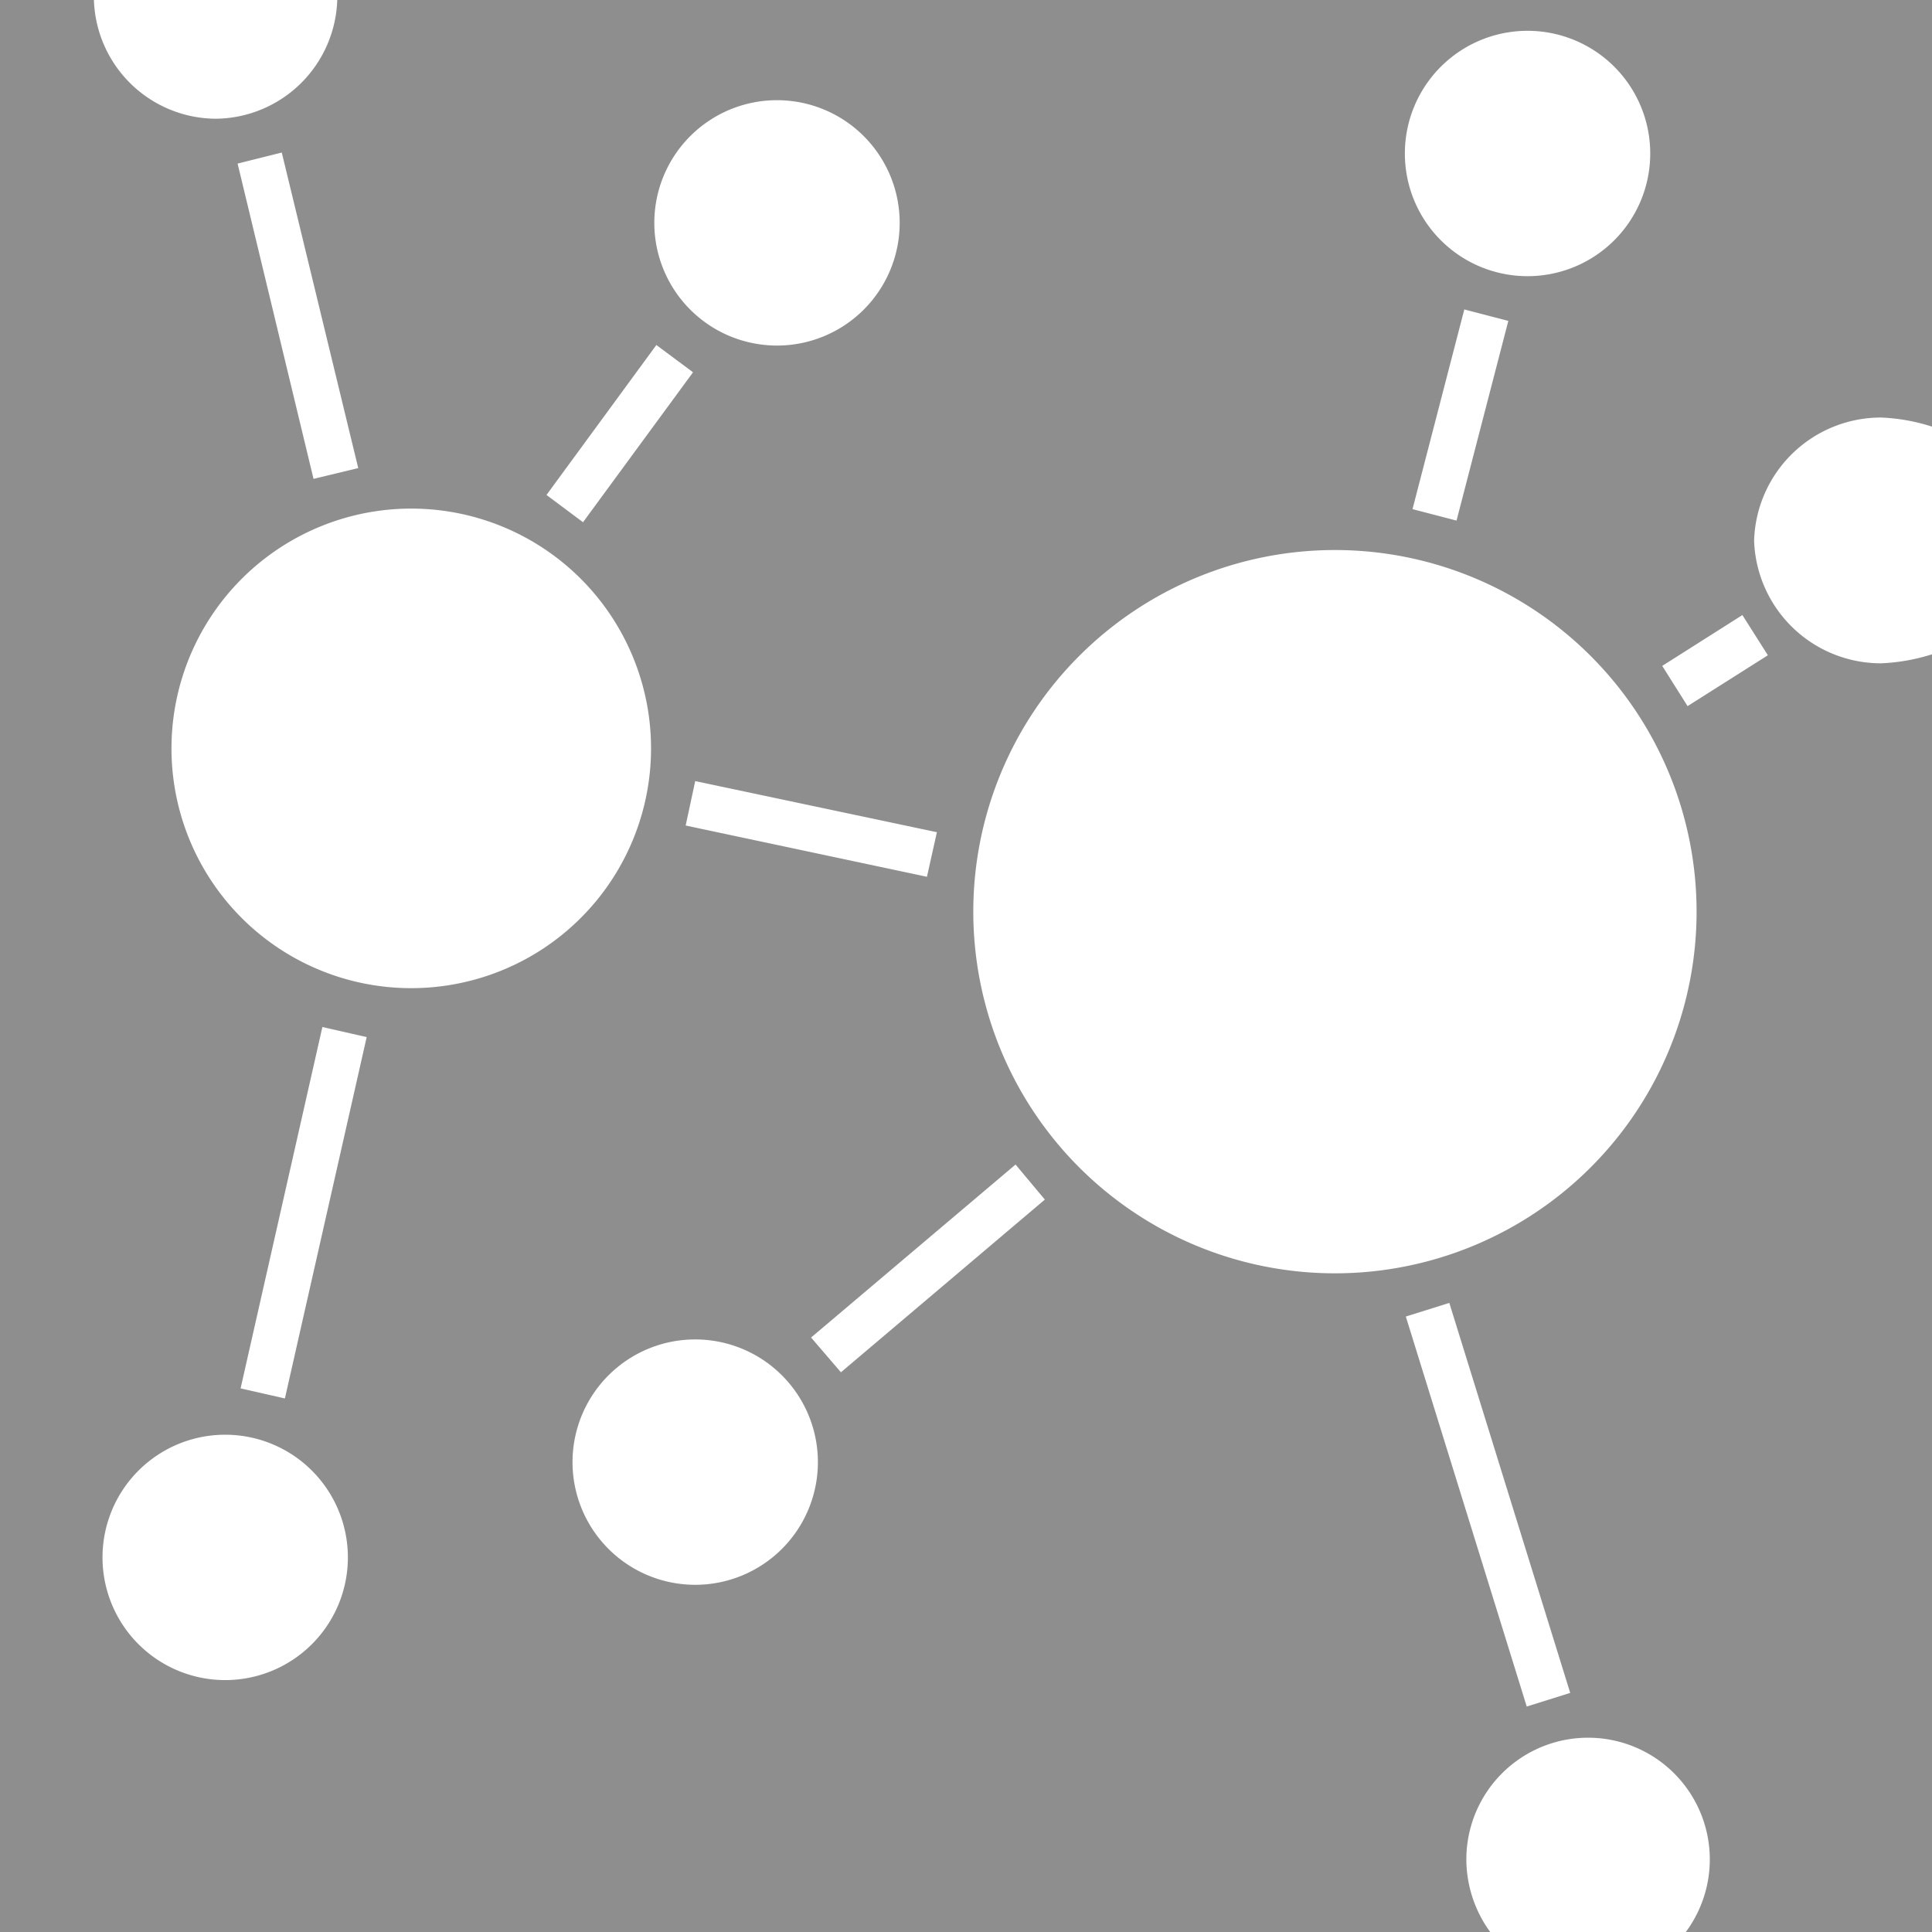 <svg id="Ebene_1" data-name="Ebene 1" xmlns="http://www.w3.org/2000/svg" viewBox="0 0 141.73 141.73"><defs><style>.cls-1{fill:#8e8e8e;}</style></defs><title>LEE-SH-Piktogramme-grau-FINAL-RGB_270420</title><path class="cls-1" d="M138,30.63a14,14,0,0,1,3.74.67V0h-117a9,9,0,0,1-8.91,8.71A9,9,0,0,1,6.89,0H0V141.73H109.32a9.09,9.09,0,0,1-1.75-5.36,8.93,8.93,0,1,1,16.1,5.36h18.06V48a14.32,14.32,0,0,1-3.74.66,9.31,9.31,0,0,1-9.31-9A9.31,9.31,0,0,1,138,30.63ZM112.06,2.26a9,9,0,1,1-9,9A9,9,0,0,1,112.06,2.26Zm-1.41,21.28-3.8,14.65-3.23-.84,3.8-14.65ZM57,7.35a9,9,0,1,1-9,9A9,9,0,0,1,57,7.35Zm11.73,53.7L68,64.32l-17.7-3.76L51,57.3ZM48.15,25.31l2.69,2-8.07,11-2.68-2ZM20.67,11.19l5.61,23.15L23,35.13,17.43,12ZM16.52,123.25a9,9,0,1,1,9-9A9,9,0,0,1,16.52,123.25Zm4.38-20.66-3.25-.74,6-26.51,3.25.74ZM12.58,54.9A17.59,17.59,0,1,1,30.16,72.49,17.58,17.58,0,0,1,12.58,54.9ZM51,116.26a9,9,0,1,1,9-9A9,9,0,0,1,51,116.26Zm10.69-15.59L59.5,98.12l15-12.69L76.65,88ZM112,125.19l-8.87-28.61,3.19-1,8.87,28.61ZM97.93,93.41a26.53,26.53,0,1,1,26.53-26.53A26.53,26.53,0,0,1,97.93,93.41Zm31.76-45.34L123.8,51.8l-1.86-2.95,5.88-3.73Z"/></svg>